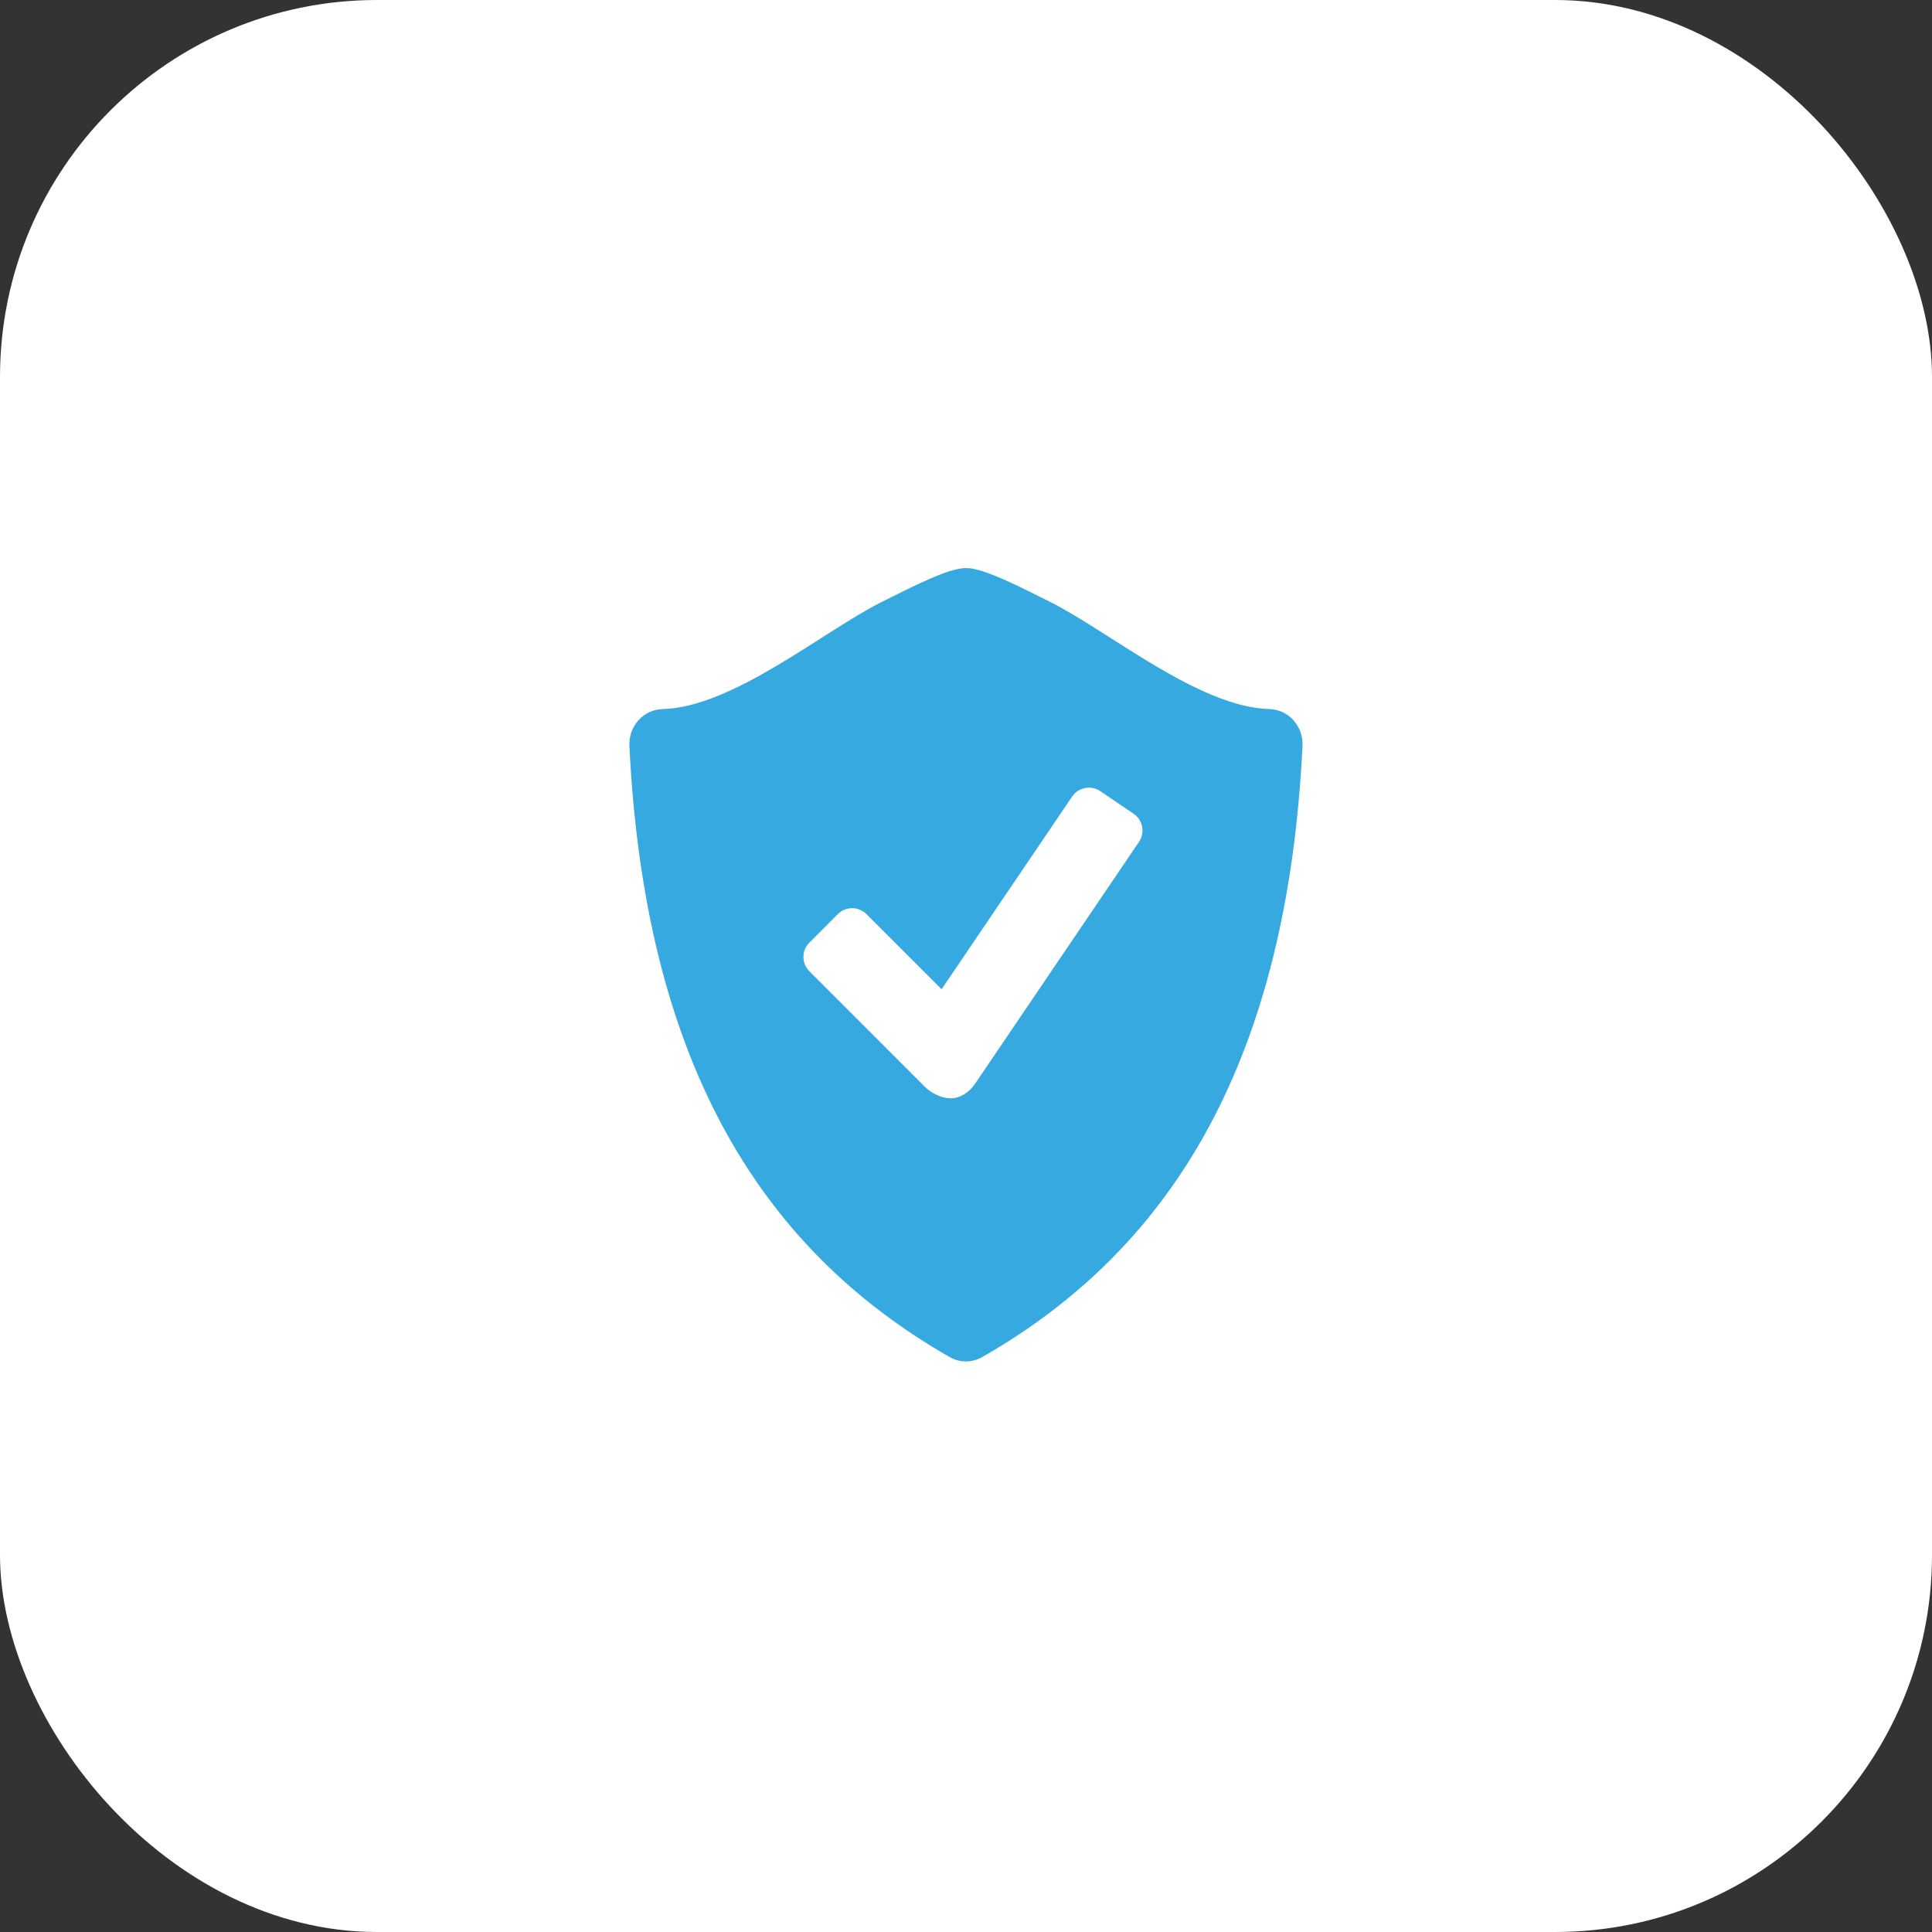 <svg width="41" height="41" viewBox="0 0 41 41" fill="none" xmlns="http://www.w3.org/2000/svg">
<rect x="0" y="0" width="41" height="41" fill="#333333" stroke="none"/>
<rect width="41" height="41" rx="8" fill="white"/>
<path d="M27.451 15.287C27.388 15.215 27.31 15.156 27.222 15.115C27.135 15.074 27.04 15.051 26.943 15.048C25.443 15.009 23.544 13.405 22.289 12.775C21.513 12.387 21.001 12.131 20.617 12.064C20.539 12.053 20.459 12.053 20.381 12.065C19.997 12.132 19.485 12.388 18.71 12.775C17.455 13.405 15.556 15.009 14.056 15.048C13.959 15.051 13.864 15.074 13.776 15.115C13.689 15.156 13.611 15.215 13.547 15.287C13.414 15.437 13.346 15.633 13.357 15.833C13.679 22.386 16.029 26.442 20.154 28.799C20.261 28.86 20.38 28.892 20.498 28.892C20.617 28.892 20.736 28.86 20.844 28.799C24.968 26.442 27.318 22.386 27.641 15.833C27.652 15.633 27.584 15.437 27.451 15.287ZM24.172 17.865L20.691 23.001C20.567 23.185 20.37 23.308 20.176 23.308C19.981 23.308 19.765 23.201 19.628 23.064L17.175 20.61C17.095 20.53 17.05 20.421 17.05 20.308C17.05 20.194 17.095 20.085 17.175 20.005L17.781 19.398C17.862 19.318 17.97 19.273 18.084 19.273C18.197 19.273 18.306 19.318 18.387 19.398L19.982 20.993L22.754 16.902C22.818 16.808 22.916 16.744 23.028 16.723C23.139 16.701 23.255 16.725 23.349 16.789L24.058 17.27C24.152 17.334 24.216 17.433 24.238 17.544C24.259 17.655 24.235 17.771 24.172 17.865Z" fill="#36A9E1"/>
</svg>
